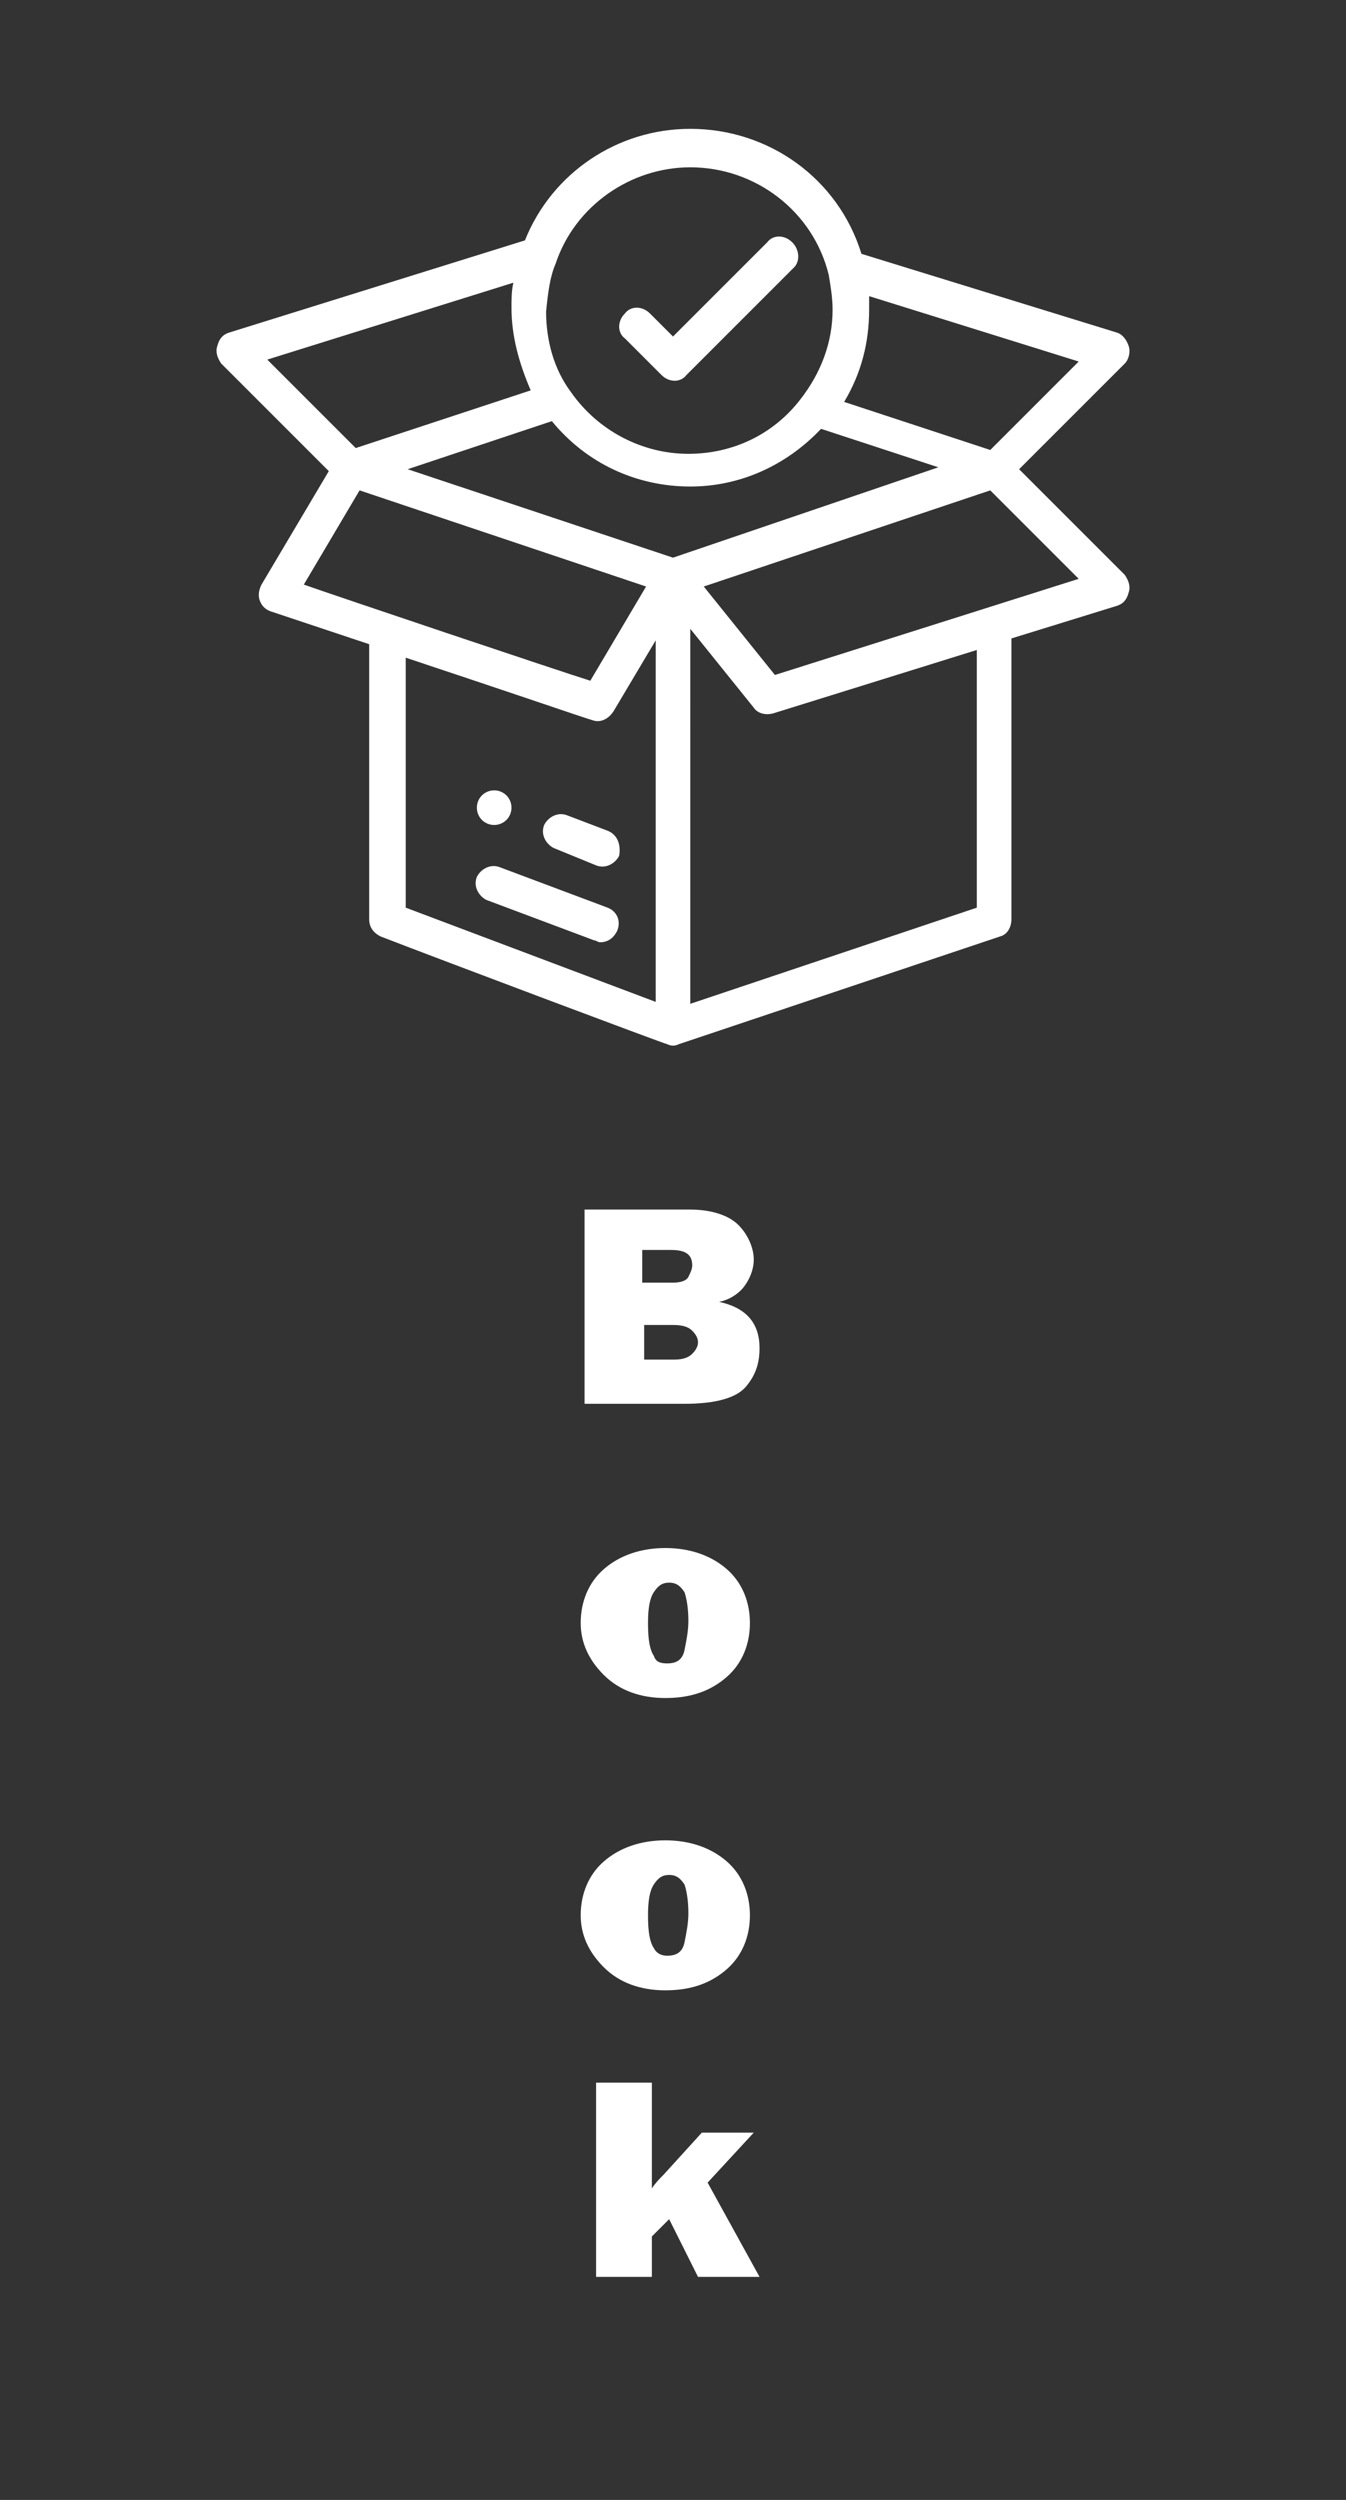 <?xml version="1.0" encoding="utf-8"?>
<!-- Generator: Adobe Illustrator 22.0.1, SVG Export Plug-In . SVG Version: 6.00 Build 0)  -->
<svg version="1.1" id="Layer_1" xmlns="http://www.w3.org/2000/svg" xmlns:xlink="http://www.w3.org/1999/xlink" x="0px" y="0px"
	 viewBox="0 0 70 130" style="enable-background:new 0 0 70 130;" xml:space="preserve">
<rect x="0" y="0" width="70" height="130" fill="#333333" stroke="none"/>
<style type="text/css">
	.st0{fill:#FFFFFF;}
</style>
<g>
	<g>
		<g>
			<path class="st0" d="M25.7,41.1c-0.5,0-0.9,0.4-0.9,0.9c0,0.5,0.4,0.9,0.9,0.9s0.9-0.4,0.9-0.9S26.2,41.1,25.7,41.1z"/>
		</g>
	</g>
	<g>
		<g>
			<path class="st0" d="M53,24.4l5.5-5.5c0.2-0.2,0.3-0.6,0.2-0.9c-0.1-0.3-0.3-0.6-0.6-0.7l-13.3-4.1c-1.2-3.9-4.8-6.5-8.9-6.5
				c-3.8,0-7.2,2.3-8.6,5.8l-15.4,4.8c-0.3,0.1-0.5,0.3-0.6,0.7c-0.1,0.3,0,0.6,0.2,0.9l5.6,5.6l-3.5,5.9c-0.1,0.2-0.2,0.5-0.1,0.8
				c0.1,0.3,0.3,0.5,0.6,0.6l5.1,1.7v14.3c0,0.4,0.2,0.7,0.6,0.9c3.1,1.2,14.8,5.6,14.9,5.6c0.2,0.1,0.4,0.1,0.6,0c0,0,0,0,0,0
				L52,48.7c0.4-0.1,0.6-0.5,0.6-0.9V33.2l5.5-1.7c0.3-0.1,0.5-0.3,0.6-0.7c0.1-0.3,0-0.6-0.2-0.9L53,24.4z M45.2,16.1
				c0-0.2,0-0.5,0-0.7l10.9,3.4l-4.6,4.6l-7.6-2.5C44.8,19.4,45.2,17.8,45.2,16.1z M28.9,13.7c1-3,3.9-5,7-5c3.4,0,6.4,2.3,7.2,5.6
				c0.1,0.6,0.2,1.2,0.2,1.8c0,1.7-0.6,3.3-1.7,4.7c-1.4,1.8-3.5,2.8-5.8,2.8c-2.4,0-4.7-1.2-6.1-3.2c-0.9-1.2-1.3-2.7-1.3-4.2
				C28.5,15.2,28.6,14.4,28.9,13.7z M13.9,18.7l12.8-4c-0.1,0.4-0.1,0.9-0.1,1.3c0,1.5,0.4,2.9,1,4.3l-9.1,3L13.9,18.7z M15.8,30.4
				l2.9-4.9l14.9,5l-2.9,4.9C29.1,34.9,17.5,31,15.8,30.4z M34.1,52.1l-13-4.9v-13c10.2,3.4,9.7,3.3,10,3.3c0.3,0,0.6-0.2,0.8-0.5
				l2.2-3.7V52.1z M35,29l-13.8-4.6l7.5-2.5c1.8,2.2,4.4,3.4,7.2,3.4c2.6,0,5-1.1,6.8-3l6.1,2L35,29z M50.8,47.2l-14.9,5V32.7
				l3.3,4.1c0.2,0.3,0.6,0.4,1,0.3l10.6-3.3V47.2z M40.3,35.1l-3.7-4.6l14.9-5l4.6,4.6L40.3,35.1z"/>
		</g>
	</g>
	<g>
		<g>
			<path class="st0" d="M31.6,43.2l-2.1-0.8c-0.5-0.2-1,0.1-1.2,0.5c-0.2,0.5,0.1,1,0.5,1.2L31,45c0.5,0.2,1-0.1,1.2-0.5
				C32.3,43.9,32.1,43.4,31.6,43.2z"/>
		</g>
	</g>
	<g>
		<g>
			<path class="st0" d="M31.6,47.2L26,45.1c-0.5-0.2-1,0.1-1.2,0.5c-0.2,0.5,0.1,1,0.5,1.2l5.6,2.1c0.1,0,0.2,0.1,0.3,0.1
				c0.4,0,0.7-0.2,0.9-0.6C32.3,47.9,32.1,47.4,31.6,47.2z"/>
		</g>
	</g>
	<g>
		<g>
			<path class="st0" d="M41.2,12.6c-0.4-0.4-1-0.4-1.3,0L35,17.5l-1.2-1.2c-0.4-0.4-1-0.4-1.3,0c-0.4,0.4-0.4,1,0,1.3l1.9,1.9
				c0.4,0.4,1,0.4,1.3,0l5.6-5.6C41.6,13.6,41.6,13,41.2,12.6z"/>
		</g>
	</g>
</g>
<g>
	<path class="st0" d="M30.4,73V62.9h5.5c1.1,0,2,0.3,2.5,0.8c0.5,0.5,0.8,1.2,0.8,1.8c0,0.5-0.2,1-0.5,1.4c-0.3,0.4-0.8,0.7-1.3,0.8
		c1.4,0.3,2.1,1.1,2.1,2.4c0,0.8-0.2,1.4-0.7,2S37.2,73,35.6,73H30.4z M33.5,66.7H35c0.4,0,0.7-0.1,0.8-0.3s0.2-0.4,0.2-0.6
		c0-0.6-0.4-0.8-1.1-0.8h-1.5V66.7z M33.5,70.7h1.6c0.4,0,0.7-0.1,0.9-0.3c0.2-0.2,0.3-0.4,0.3-0.6s-0.1-0.4-0.3-0.6
		c-0.2-0.2-0.5-0.3-1-0.3h-1.5V70.7z"/>
	<path class="st0" d="M34.6,88.3c-1.3,0-2.4-0.4-3.2-1.2c-0.8-0.8-1.2-1.7-1.2-2.7c0-1.1,0.4-2.1,1.2-2.8s1.9-1.1,3.2-1.1
		c1.3,0,2.4,0.4,3.2,1.1c0.8,0.7,1.2,1.7,1.2,2.8c0,1.1-0.4,2.1-1.2,2.8S36,88.3,34.6,88.3z M34.7,86.5c0.5,0,0.8-0.2,0.9-0.7
		c0.1-0.5,0.2-1,0.2-1.5c0-0.7-0.1-1.2-0.2-1.5c-0.2-0.3-0.4-0.5-0.8-0.5c-0.4,0-0.6,0.2-0.8,0.5s-0.3,0.8-0.3,1.6
		c0,0.9,0.1,1.4,0.3,1.7C34.1,86.4,34.3,86.5,34.7,86.5z"/>
	<path class="st0" d="M34.6,103.5c-1.3,0-2.4-0.4-3.2-1.2c-0.8-0.8-1.2-1.7-1.2-2.7c0-1.1,0.4-2.1,1.2-2.8s1.9-1.1,3.2-1.1
		c1.3,0,2.4,0.4,3.2,1.1c0.8,0.7,1.2,1.7,1.2,2.8c0,1.1-0.4,2.1-1.2,2.8S36,103.5,34.6,103.5z M34.7,101.7c0.5,0,0.8-0.2,0.9-0.7
		c0.1-0.5,0.2-1,0.2-1.5c0-0.7-0.1-1.2-0.2-1.5c-0.2-0.3-0.4-0.5-0.8-0.5c-0.4,0-0.6,0.2-0.8,0.5s-0.3,0.8-0.3,1.6
		c0,0.9,0.1,1.4,0.3,1.7C34.1,101.5,34.3,101.7,34.7,101.7z"/>
	<path class="st0" d="M39.2,110.9l-2.4,2.6l2.7,4.9h-3.2l-1.5-3l-0.9,0.9v2.1h-2.9v-10.1h2.9v4.1c0,0.1,0,0.6,0,1.4
		c0.2-0.3,0.4-0.5,0.6-0.7l2-2.2H39.2z"/>
</g>
</svg>
